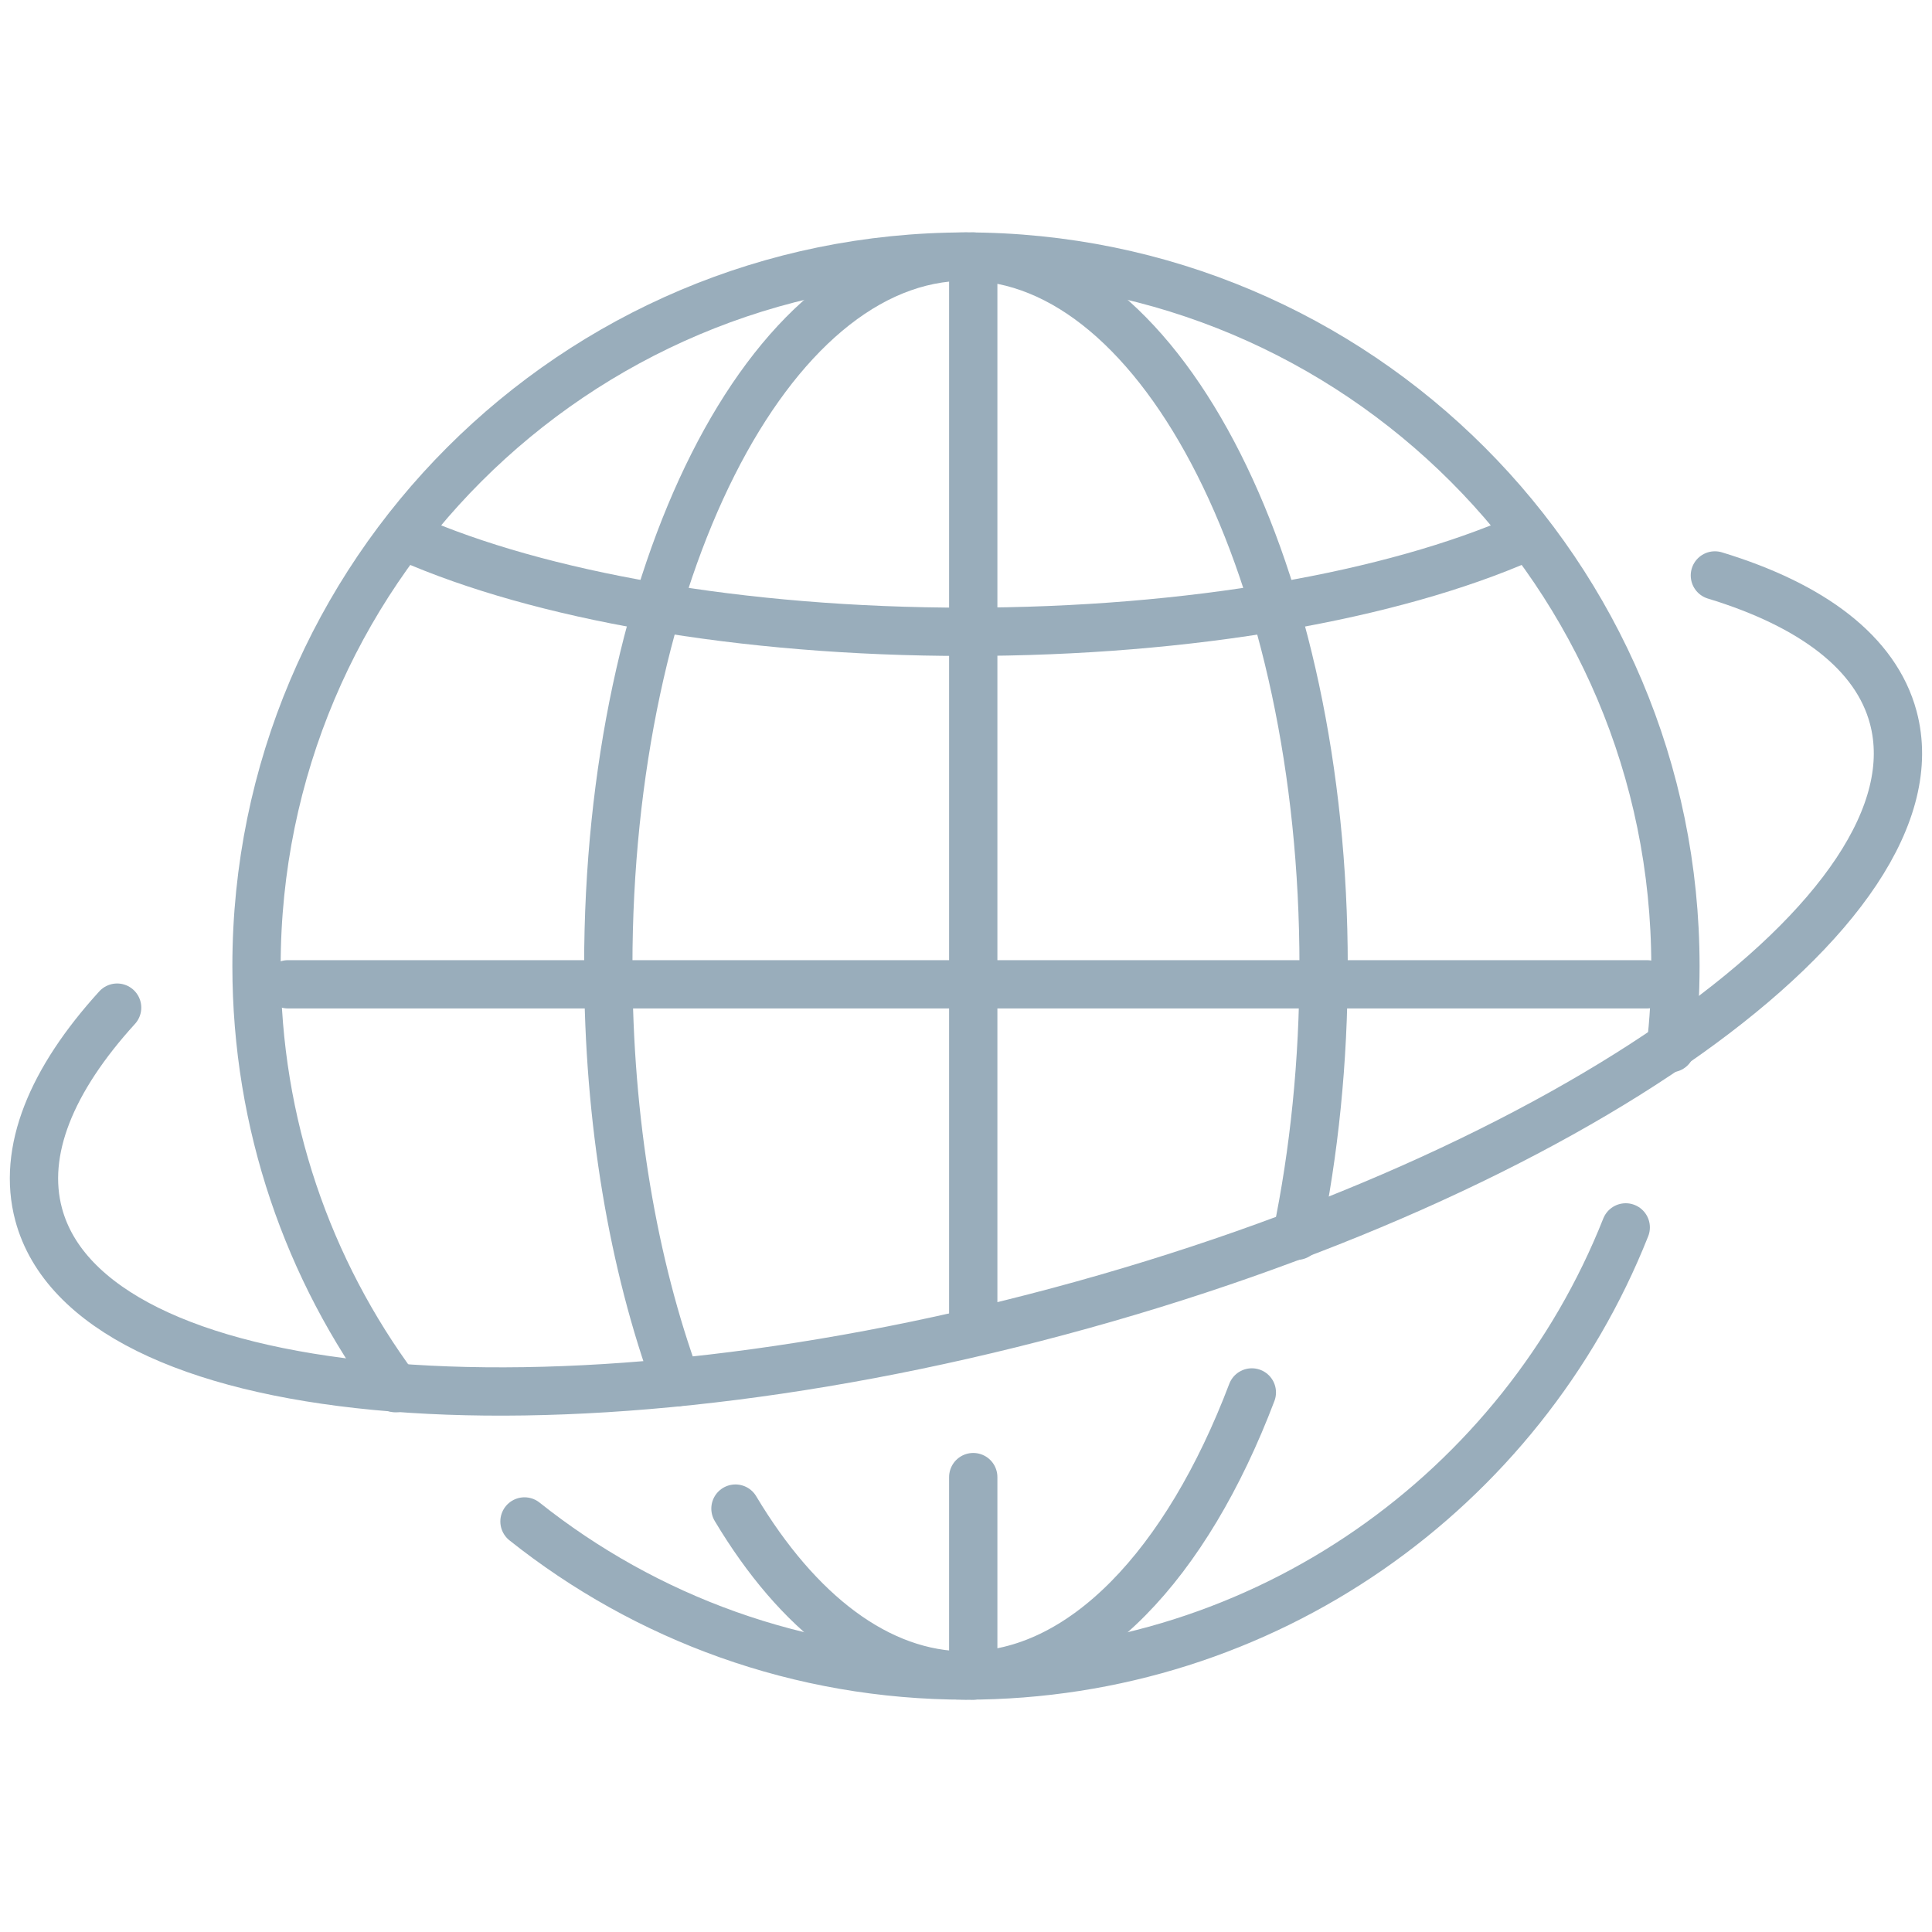 <svg width="40" height="40" viewBox="0 0 40 40" fill="none" xmlns="http://www.w3.org/2000/svg">
<path d="M34.59 21.701C34.655 21.143 34.688 20.576 34.688 20.001C34.688 11.889 28.111 5.312 19.999 5.312C11.887 5.312 5.311 11.889 5.311 20.001C5.311 23.275 6.382 26.299 8.193 28.741M10.859 31.5C13.367 33.497 16.544 34.69 19.999 34.69C26.201 34.69 31.505 30.847 33.659 25.412" stroke="#99ADBB" stroke-linecap="round" stroke-linejoin="round"/>
<path d="M31.532 11.141C28.841 12.323 24.675 13.081 19.999 13.081C15.323 13.081 11.157 12.323 8.467 11.141" stroke="#99ADBB" stroke-linecap="round" stroke-linejoin="round"/>
<path d="M14.002 28.62C13.116 26.199 12.594 23.221 12.594 20.001C12.594 11.889 15.909 5.312 19.999 5.312C24.088 5.312 27.404 11.889 27.404 20.001C27.404 21.978 27.207 23.864 26.85 25.585M15.227 31.234C16.516 33.39 18.181 34.69 19.999 34.69C22.418 34.69 24.566 32.389 25.918 28.829" stroke="#99ADBB" stroke-linecap="round" stroke-linejoin="round"/>
<path d="M35.505 11.914C37.514 12.525 38.839 13.514 39.198 14.854C40.257 18.804 32.519 24.31 21.916 27.151C11.312 29.992 1.858 29.093 0.8 25.143C0.45 23.835 1.063 22.358 2.425 20.862" stroke="#99ADBB" stroke-linecap="round" stroke-linejoin="round"/>
<path d="M20.15 5.312C20.15 14.035 20.15 18.698 20.15 27.421M20.15 34.69L20.15 30.582" stroke="#99ADBB" stroke-linecap="round" stroke-linejoin="round"/>
<line x1="34.098" y1="20.379" x2="5.963" y2="20.379" stroke="#99ADBB" stroke-linecap="round" stroke-linejoin="round"/>
</svg>

